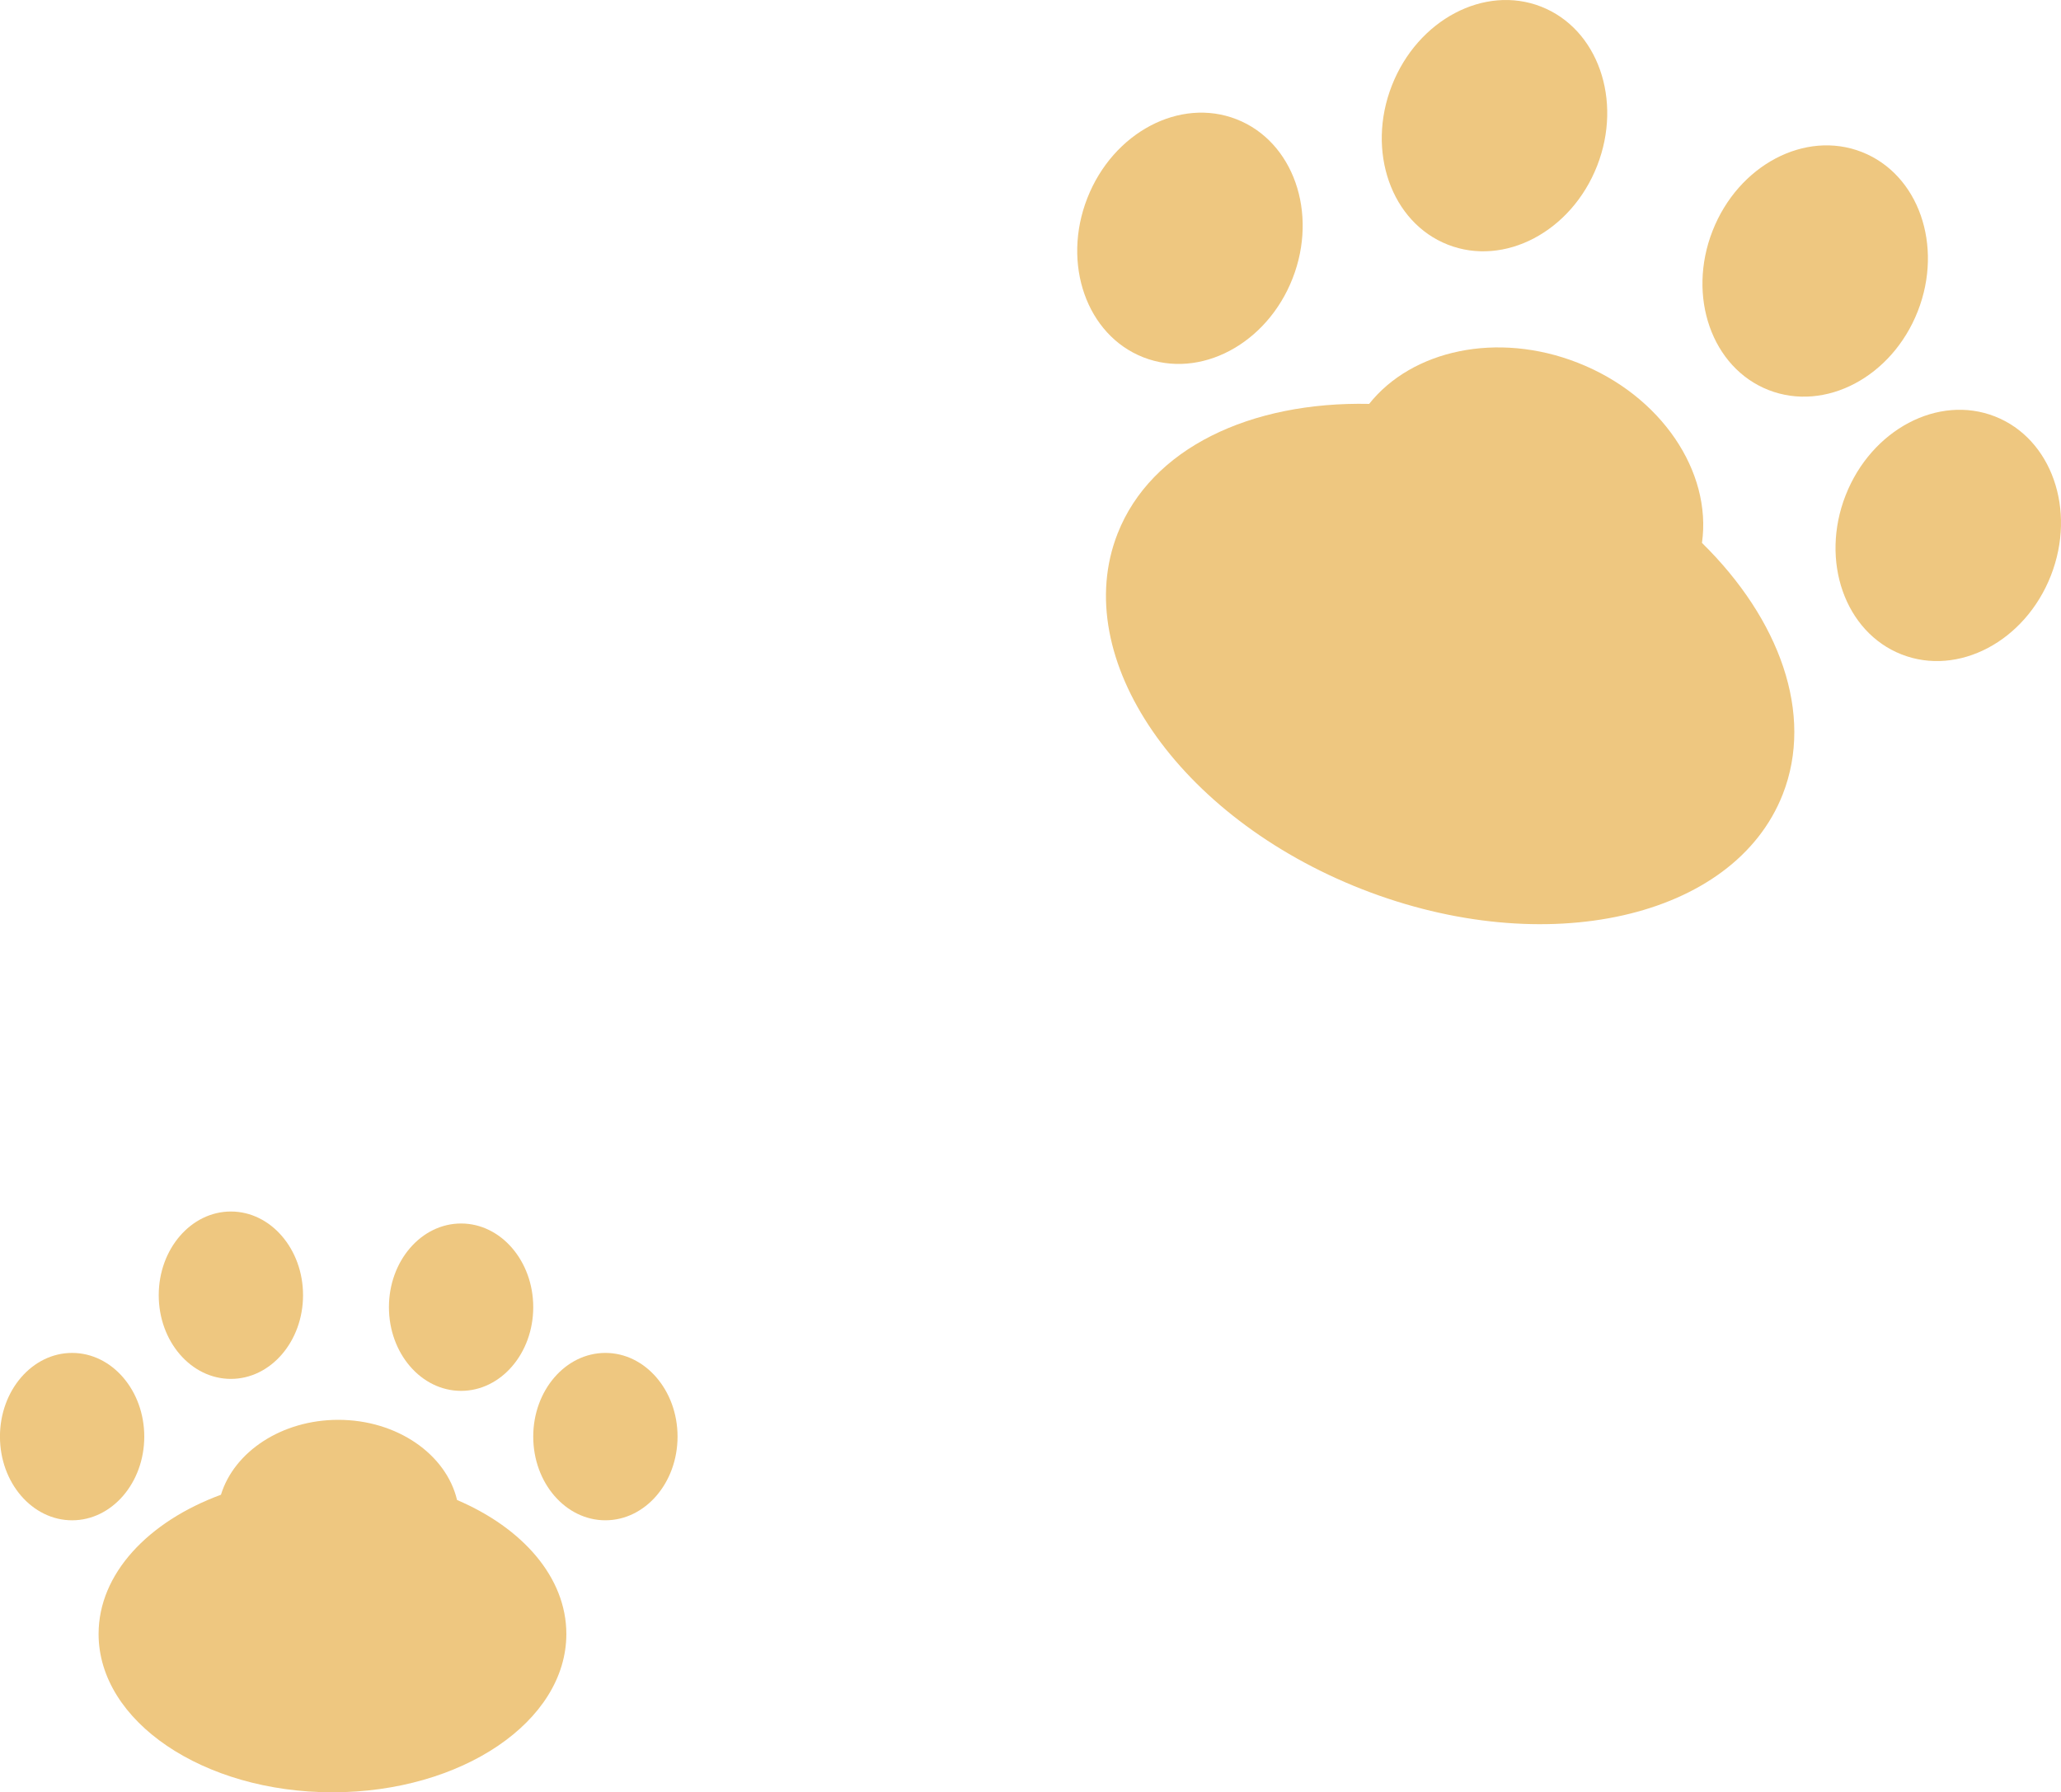 <?xml version="1.0" encoding="UTF-8"?>
<svg xmlns="http://www.w3.org/2000/svg" width="153.733" height="133.707" viewBox="0 0 153.733 133.707">
  <g id="ashiato02" transform="translate(-1071.303 -3829.811)">
    <g id="グループ_317" data-name="グループ 317" transform="translate(0 -31.871)">
      <path id="パス_932" data-name="パス 932" d="M1173.43,3891.813c3.191-4.018,9.556-5.424,15.561-3.07,6.246,2.448,10.013,8.144,9.265,13.44,5.8,5.7,8.37,12.77,6.024,18.757-3.636,9.277-17.69,12.444-31.391,7.074s-21.861-17.242-18.226-26.52C1157.162,3895.117,1164.583,3891.628,1173.43,3891.813Z" fill="#eec780"></path>
      <path id="パス_933" data-name="パス 933" d="M1208.973,3898.626c-1.922,4.9-.053,10.222,4.174,11.878s9.212-.975,11.133-5.879.053-10.221-4.174-11.877S1210.9,3893.723,1208.973,3898.626Z" fill="#eec780"></path>
      <path id="パス_934" data-name="パス 934" d="M1199.047,3878.9c-1.922,4.9-.053,10.221,4.174,11.878s9.211-.976,11.133-5.879.053-10.22-4.174-11.877S1200.968,3874,1199.047,3878.9Z" fill="#eec780"></path>
      <path id="パス_935" data-name="パス 935" d="M1175.127,3868.056c-1.922,4.9-.053,10.222,4.174,11.879s9.212-.976,11.133-5.879.053-10.221-4.173-11.878S1177.048,3863.154,1175.127,3868.056Z" fill="#eec780"></path>
      <path id="パス_936" data-name="パス 936" d="M1152.41,3876.459c-1.922,4.9-.052,10.221,4.174,11.878s9.212-.976,11.133-5.879.053-10.221-4.174-11.877S1154.332,3871.555,1152.41,3876.459Z" fill="#eec780"></path>
    </g>
    <g id="グループ_318" data-name="グループ 318" transform="translate(0 -31.871)">
      <path id="パス_937" data-name="パス 937" d="M1087.784,3973.193c.985-3.211,4.53-5.589,8.752-5.589,4.392,0,8.05,2.573,8.859,5.98,4.9,2.091,8.153,5.784,8.153,9.994,0,6.524-7.81,11.812-17.446,11.812s-17.444-5.288-17.445-11.812C1078.657,3979.094,1082.347,3975.194,1087.784,3973.193Z" fill="#eec780"></path>
      <path id="パス_938" data-name="パス 938" d="M1111.078,3968.855c0,3.449,2.41,6.244,5.382,6.243s5.382-2.795,5.382-6.243-2.409-6.243-5.382-6.243S1111.078,3965.408,1111.078,3968.855Z" fill="#eec780"></path>
      <path id="パス_939" data-name="パス 939" d="M1100.314,3959.2c0,3.448,2.41,6.243,5.383,6.243s5.381-2.8,5.381-6.243-2.409-6.243-5.382-6.243S1100.314,3955.753,1100.314,3959.2Z" fill="#eec780"></path>
      <path id="パス_940" data-name="パス 940" d="M1083.143,3958.306c0,3.448,2.41,6.244,5.382,6.244s5.382-2.8,5.382-6.244-2.409-6.242-5.381-6.243S1083.143,3954.859,1083.143,3958.306Z" fill="#eec780"></path>
      <path id="パス_941" data-name="パス 941" d="M1071.3,3968.855c0,3.448,2.41,6.243,5.382,6.244s5.382-2.8,5.382-6.244-2.41-6.243-5.382-6.243S1071.3,3965.407,1071.3,3968.855Z" fill="#eec780"></path>
    </g>
  </g>
</svg>
